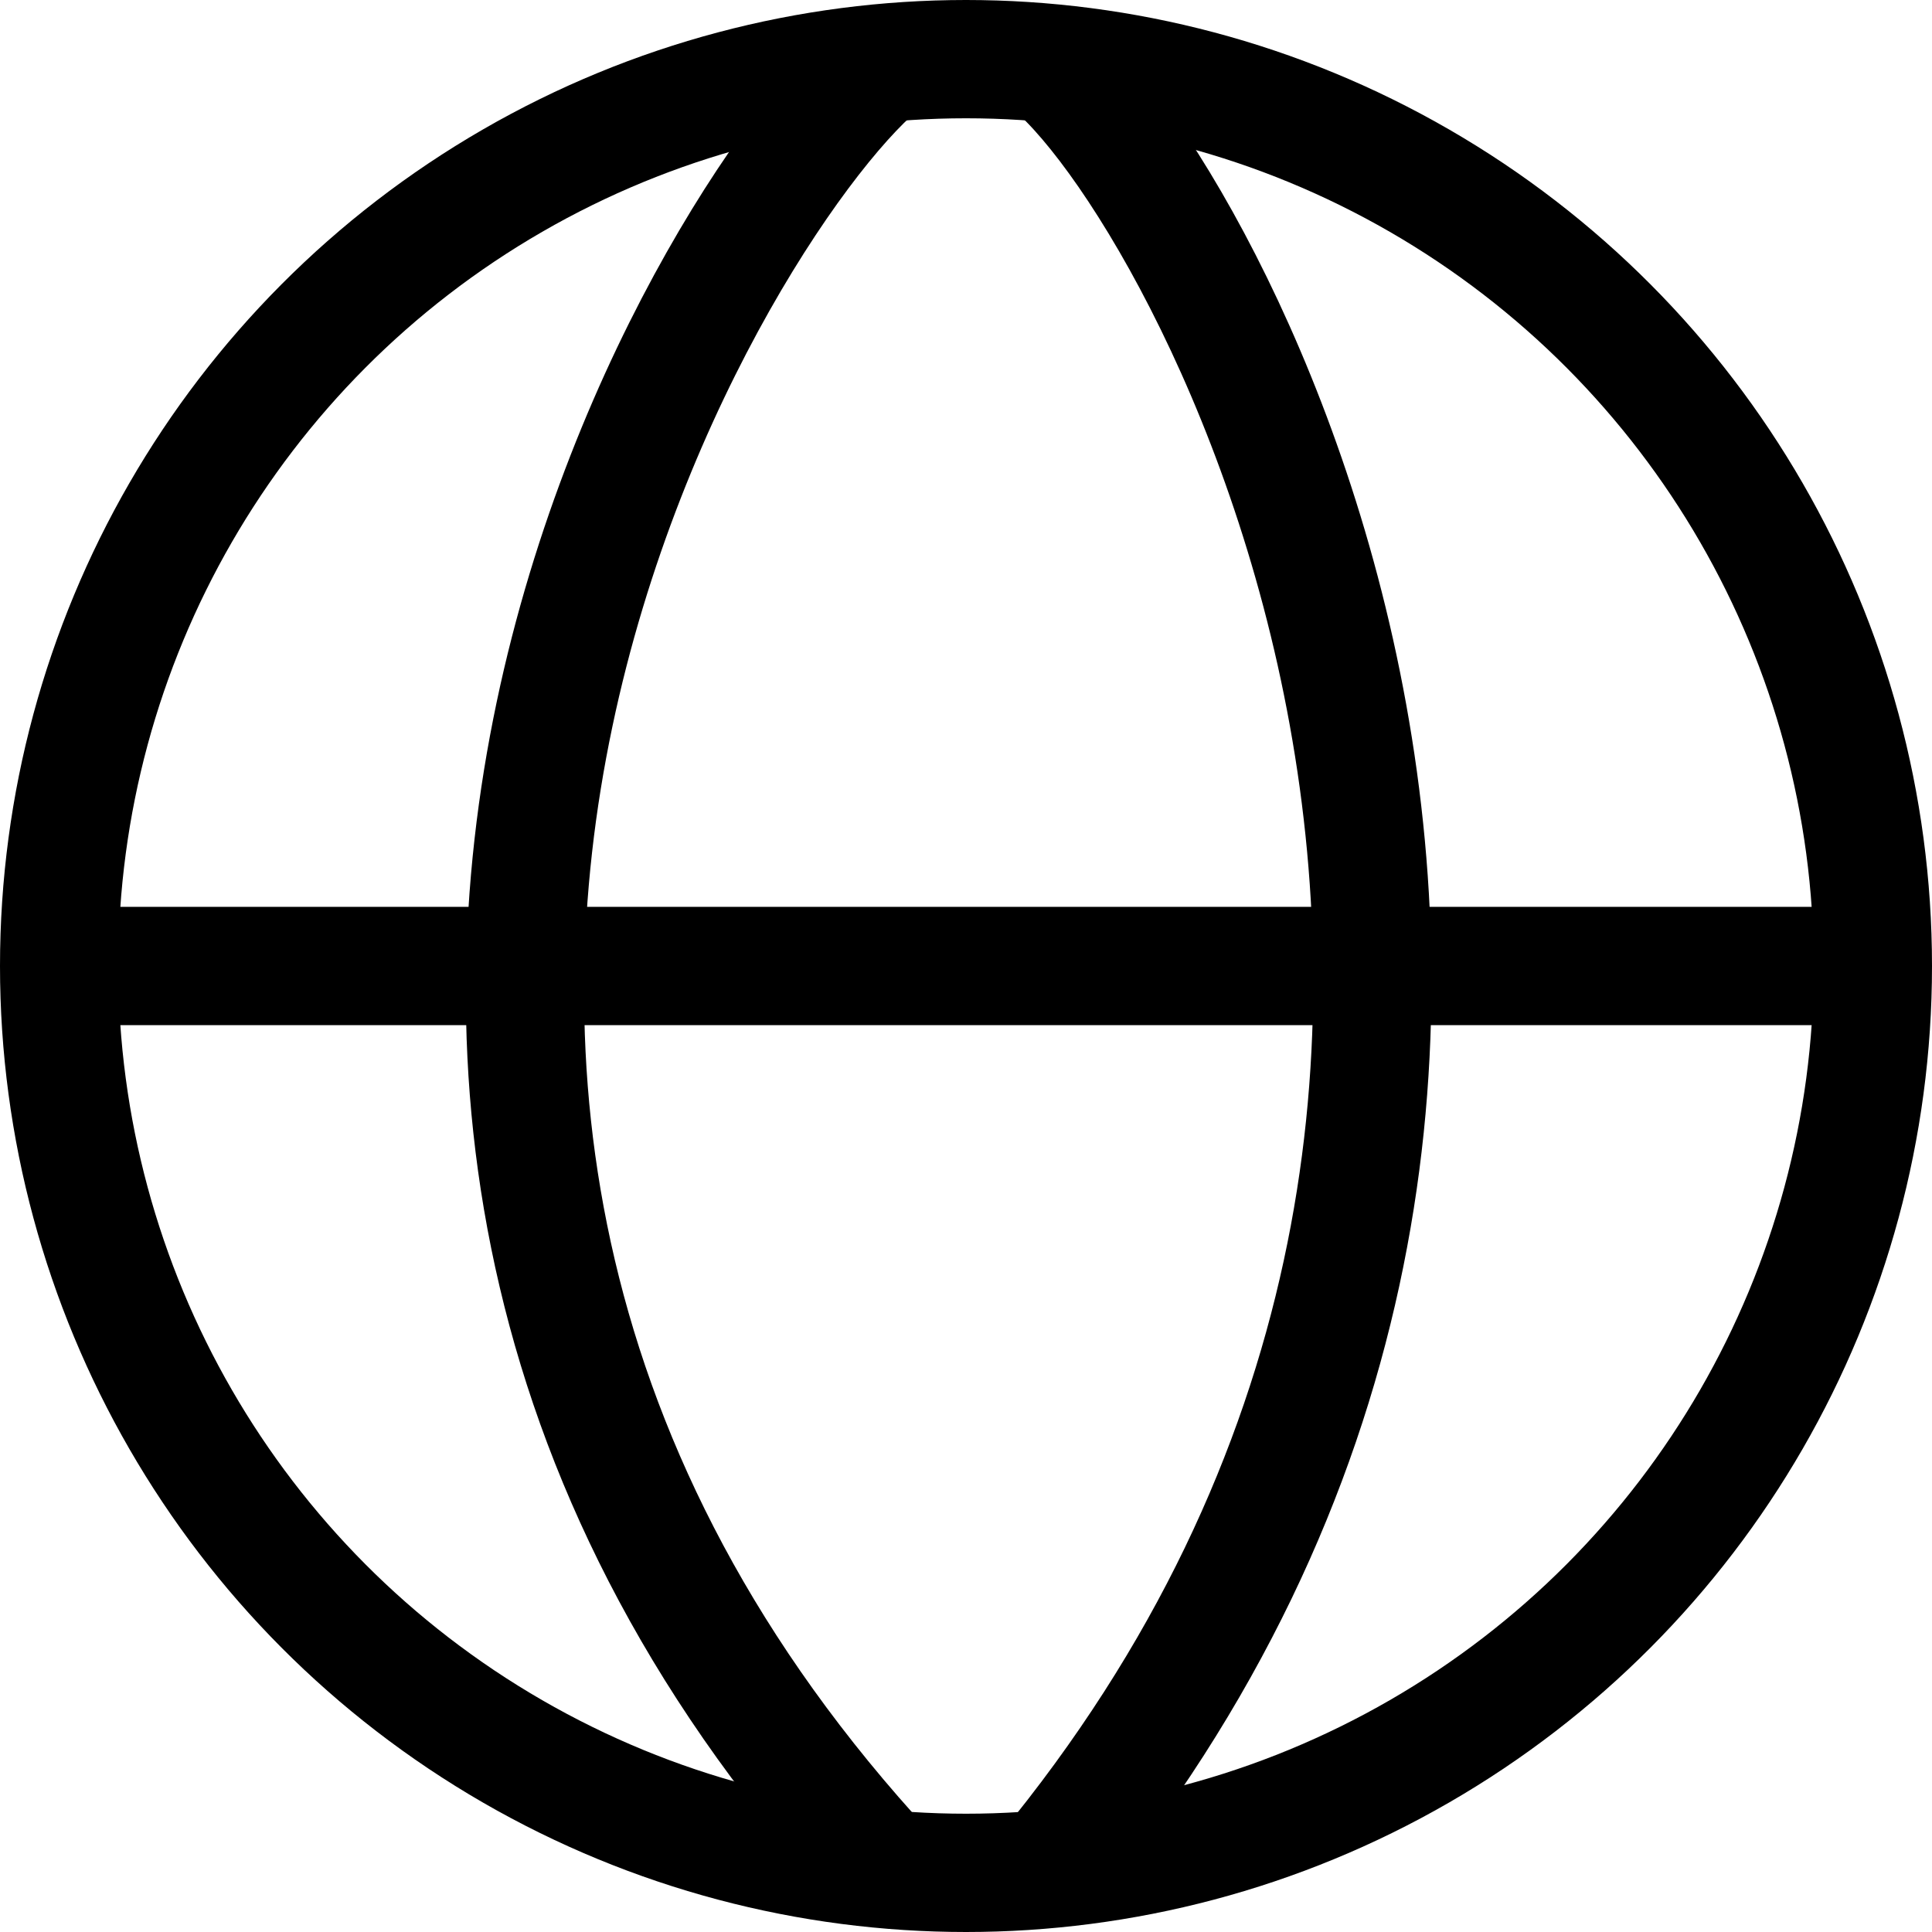 <?xml version="1.0" encoding="UTF-8"?> <svg xmlns="http://www.w3.org/2000/svg" xmlns:xlink="http://www.w3.org/1999/xlink" xmlns:xodm="http://www.corel.com/coreldraw/odm/2003" xml:space="preserve" width="10.684mm" height="10.684mm" version="1.1" style="shape-rendering:geometricPrecision; text-rendering:geometricPrecision; image-rendering:optimizeQuality; fill-rule:evenodd; clip-rule:evenodd" viewBox="0 0 0.98 0.98"> <defs> <style type="text/css"> .str0 {stroke:black;stroke-width:0.06;stroke-miterlimit:22.926} .fil0 {fill:none} </style> </defs> <g id="Слой_x0020_1">  <circle class="fil0 str0" cx="0.49" cy="0.49" r="0.46"></circle> <path class="fil0 str0" d="M0.45 0.03c-0.08,0.06 -0.37,0.52 0,0.92"></path> <path class="fil0 str0" d="M0.53 0.03c0.08,0.06 0.33,0.52 0,0.92"></path> <line class="fil0 str0" x1="0.03" y1="0.49" x2="0.95" y2="0.49"></line> </g> </svg> 